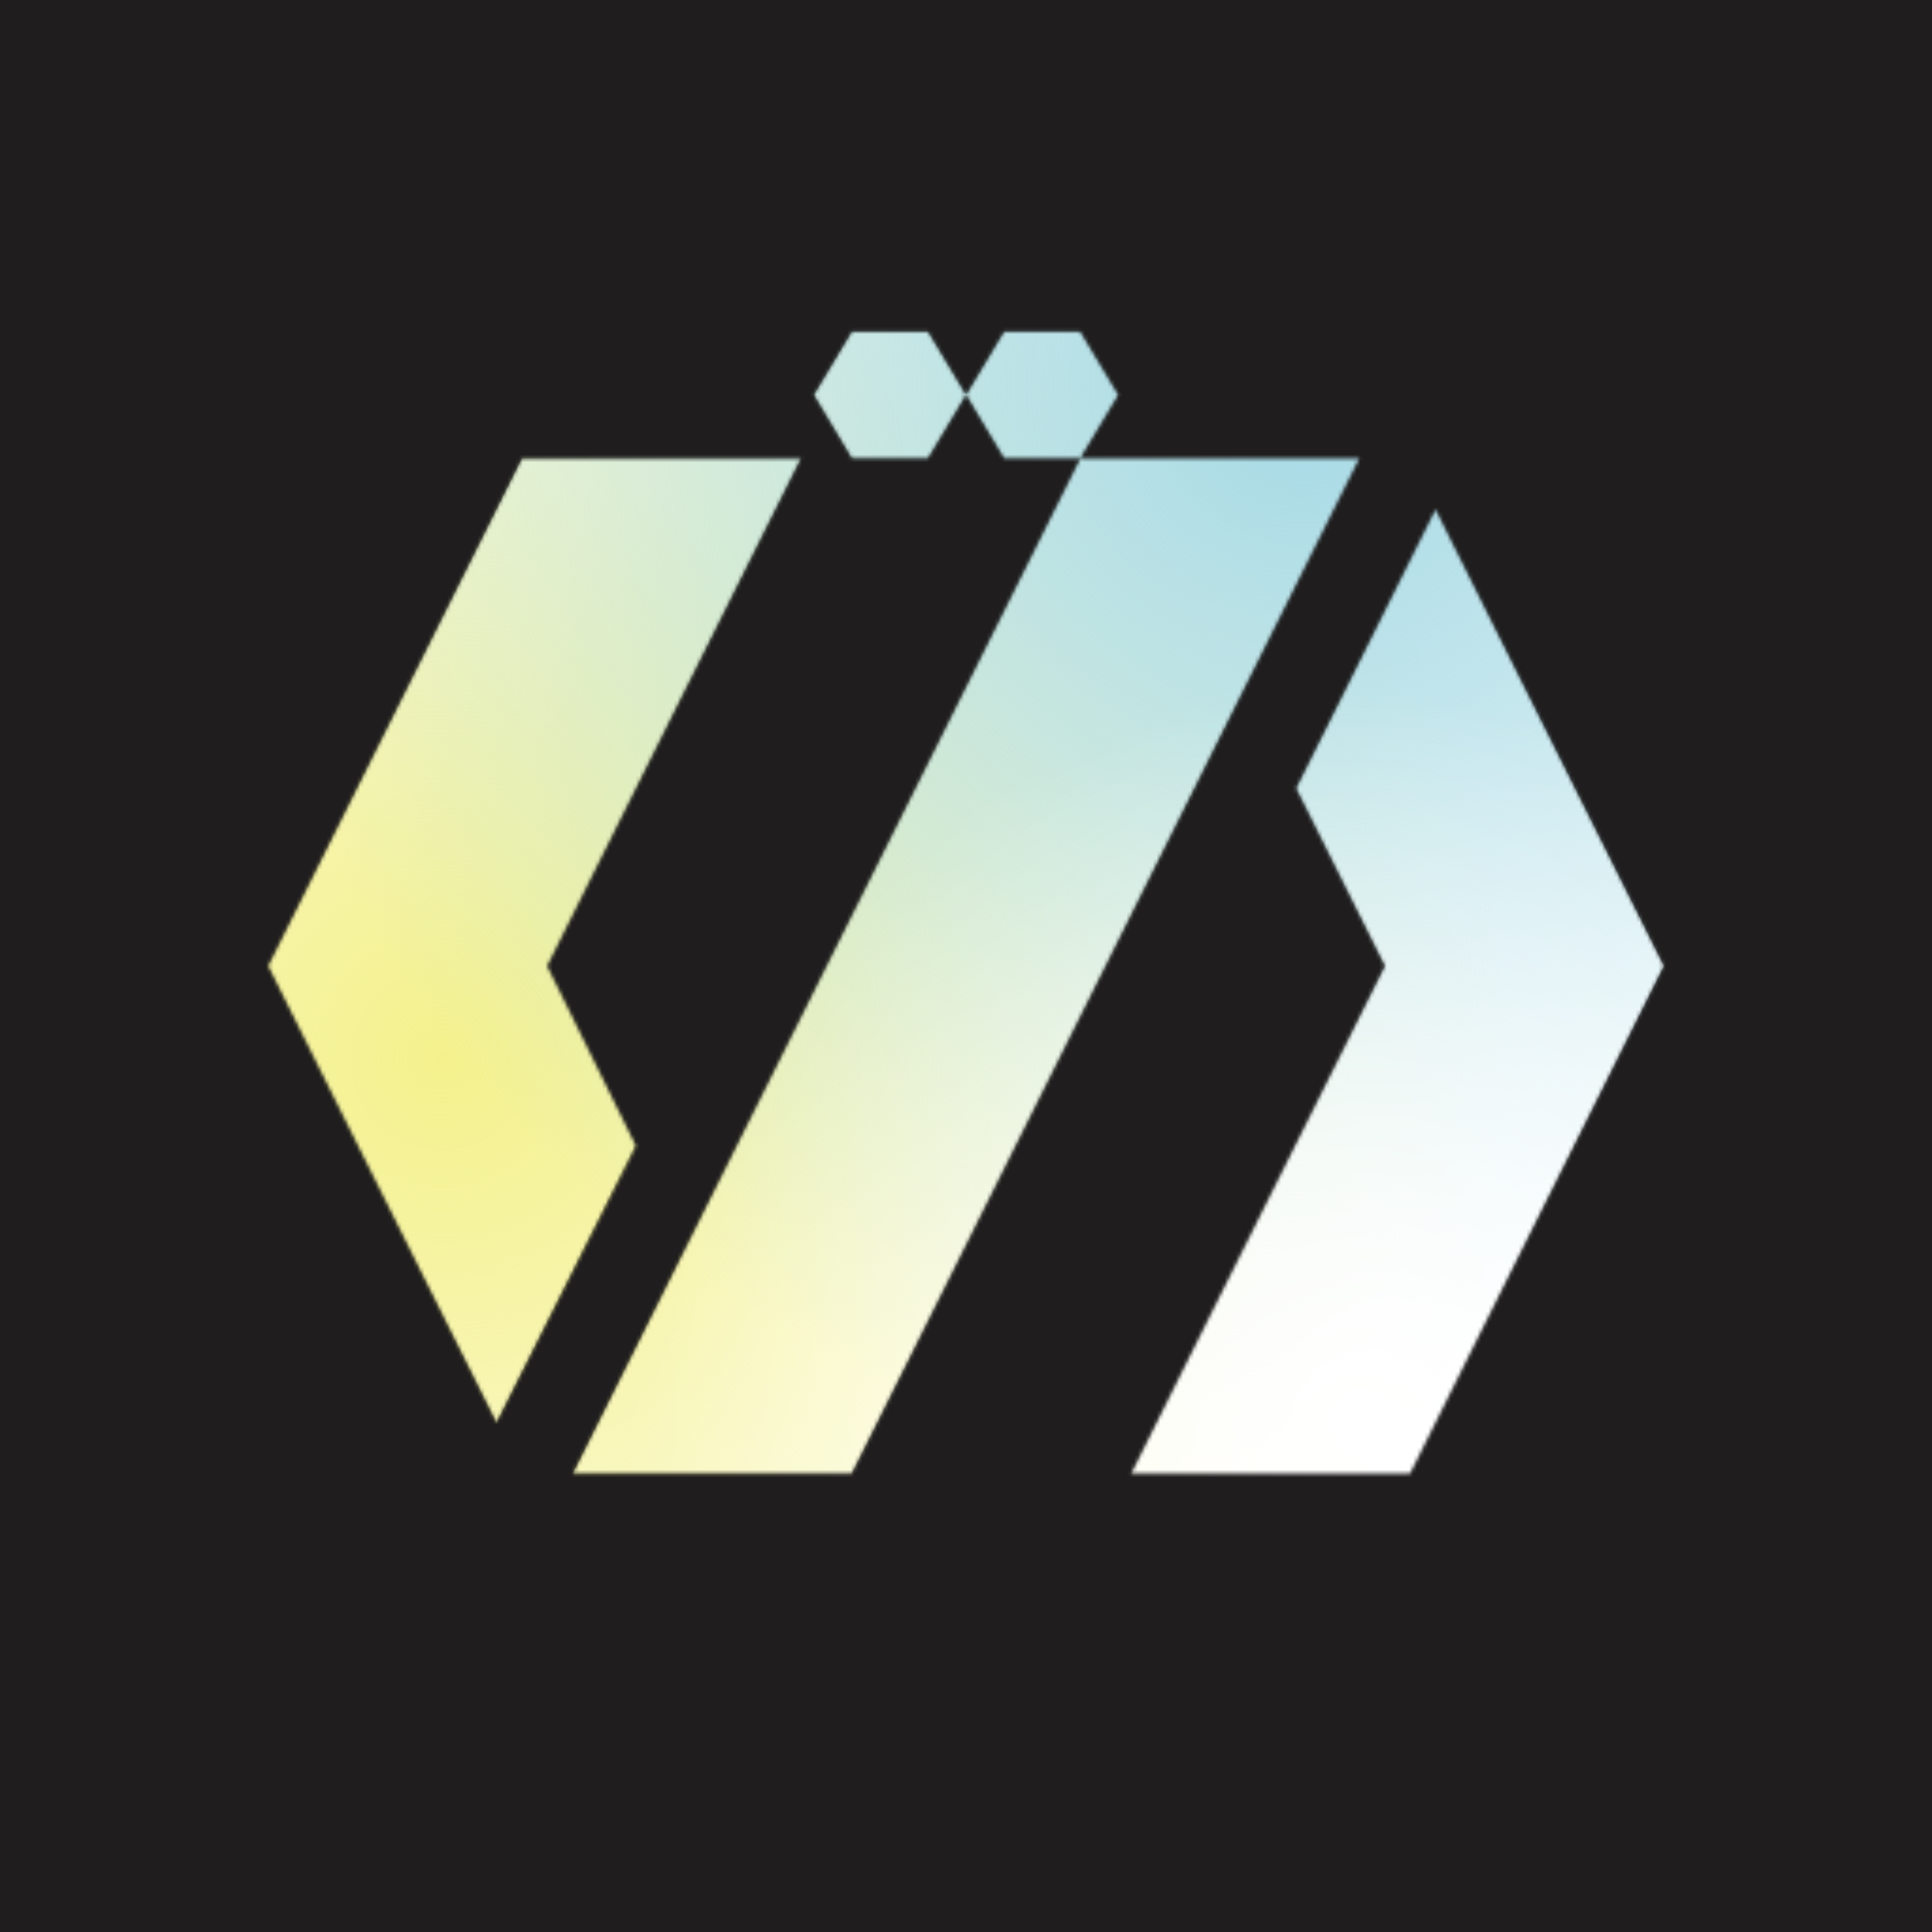 <svg width="512" height="512" viewBox="0 0 512 512" fill="none" xmlns="http://www.w3.org/2000/svg">
<rect width="512" height="512" fill="#1F1D1E"/>
<mask id="mask0_1298_37991" style="mask-type:luminance" maskUnits="userSpaceOnUse" x="71" y="87" width="370" height="304">
<path d="M256.006 104.671L245.922 121.482H225.742L215.658 104.671L225.742 87.86H245.922L256.006 104.671ZM286.27 87.86H266.09L256.006 104.671L266.09 121.482H286.27L296.354 104.671L286.27 87.86ZM151.748 390.525H225.73L360.252 121.493H286.27L219.015 256.015L151.76 390.537L151.748 390.525ZM71.04 256.003L131.568 377.072L168.559 303.743L145.022 256.003L212.277 121.482H138.295L71.04 256.003ZM380.432 134.935L343.441 208.917L366.978 256.003L299.723 390.525H373.705L440.96 256.003L380.432 134.935Z" fill="white"/>
</mask>
<g mask="url(#mask0_1298_37991)">
<path fill-rule="evenodd" clip-rule="evenodd" d="M225.754 87.848L215.67 104.659L225.754 121.482H245.934L256.03 104.659L266.114 121.482H286.294L219.015 256.004L151.748 390.537H225.742L293.021 256.004L360.287 121.482H286.294L296.378 104.659L286.294 87.848H266.114L256.03 104.659L245.934 87.848H225.754ZM212.312 121.482H138.307L71.04 256.004H145.034L212.312 121.482ZM71.052 256.004L131.58 377.084L168.571 303.09L145.034 256.004H71.04H71.052ZM380.479 134.935L441.007 256.004L373.741 390.537H299.747L367.014 256.004L343.477 208.929L380.467 134.935H380.479Z" fill="white"/>
<path d="M113.738 568.088C270.91 568.088 398.323 440.675 398.323 283.503C398.323 126.331 270.91 -1.082 113.738 -1.082C-43.434 -1.082 -170.847 126.331 -170.847 283.503C-170.847 440.675 -43.434 568.088 113.738 568.088Z" fill="url(#paint0_radial_1298_37991)"/>
<path d="M341.401 390.229C498.573 390.229 625.986 262.816 625.986 105.644C625.986 -51.528 498.573 -178.941 341.401 -178.941C184.229 -178.941 56.816 -51.528 56.816 105.644C56.816 262.816 184.229 390.229 341.401 390.229Z" fill="url(#paint1_radial_1298_37991)"/>
<path d="M352.067 568.076C473.87 568.076 572.612 469.335 572.612 347.531C572.612 225.728 473.87 126.986 352.067 126.986C230.263 126.986 131.522 225.728 131.522 347.531C131.522 469.335 230.263 568.076 352.067 568.076Z" fill="url(#paint2_radial_1298_37991)"/>
</g>
<defs>
<radialGradient id="paint0_radial_1298_37991" cx="0" cy="0" r="1" gradientUnits="userSpaceOnUse" gradientTransform="translate(117.425 280.55) rotate(90) scale(284.597 284.597)">
<stop stop-color="#F4F18D"/>
<stop offset="1" stop-color="#F4F18D" stop-opacity="0"/>
</radialGradient>
<radialGradient id="paint1_radial_1298_37991" cx="0" cy="0" r="1" gradientUnits="userSpaceOnUse" gradientTransform="translate(345.1 102.877) rotate(90) scale(284.597 284.597)">
<stop stop-color="#A5D9E4"/>
<stop offset="1" stop-color="#A5D9E4" stop-opacity="0"/>
</radialGradient>
<radialGradient id="paint2_radial_1298_37991" cx="0" cy="0" r="1" gradientUnits="userSpaceOnUse" gradientTransform="translate(359.216 376.176) rotate(92.65) scale(192.292 192.292)">
<stop stop-color="white"/>
<stop offset="1" stop-color="white" stop-opacity="0"/>
</radialGradient>
</defs>
</svg>
